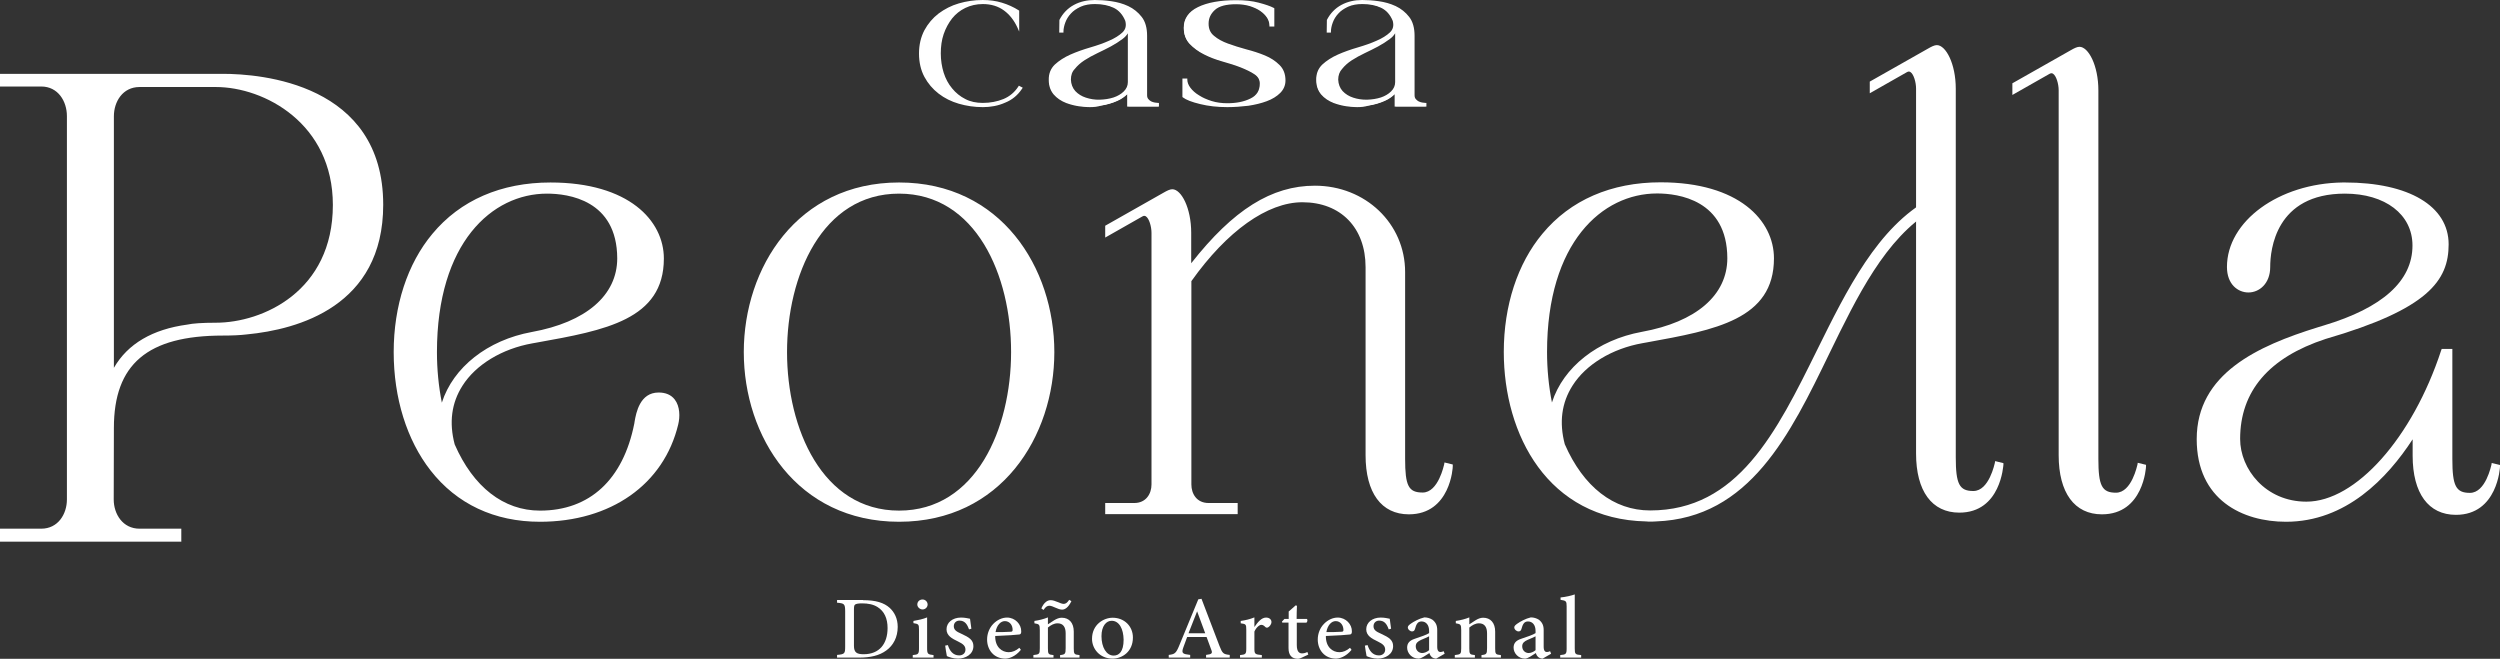 <?xml version="1.0" encoding="UTF-8" standalone="no"?>
<!-- Generator: Adobe Illustrator 28.0.0, SVG Export Plug-In . SVG Version: 6.00 Build 0)  -->

<svg
   version="1.1"
   id="Capa_1"
   x="0px"
   y="0px"
   viewBox="0 0 147.96 38.99"
   xml:space="preserve"
   sodipodi:docname="logo-white.svg"
   width="147.96"
   height="38.99"
   inkscape:version="1.3.2 (091e20e, 2023-11-25)"
   xmlns:inkscape="http://www.inkscape.org/namespaces/inkscape"
   xmlns:sodipodi="http://sodipodi.sourceforge.net/DTD/sodipodi-0.dtd"
   xmlns="http://www.w3.org/2000/svg"
   xmlns:svg="http://www.w3.org/2000/svg"><rect x="0" y="0" width="147.96" height="38.99" fill="#333333" stroke="none"/><defs
   id="defs41" /><sodipodi:namedview
   id="namedview41"
   pagecolor="#ffffff"
   bordercolor="#000000"
   borderopacity="0.25"
   inkscape:showpageshadow="2"
   inkscape:pageopacity="0.0"
   inkscape:pagecheckerboard="0"
   inkscape:deskcolor="#d1d1d1"
   inkscape:zoom="4.124254"
   inkscape:cx="95.047492"
   inkscape:cy="35.885278"
   inkscape:window-width="1920"
   inkscape:window-height="1027"
   inkscape:window-x="1920"
   inkscape:window-y="25"
   inkscape:window-maximized="1"
   inkscape:current-layer="Capa_1" />
<style
   type="text/css"
   id="style1">
	.st0{fill:#FFFFFF;}
</style>
<g
   id="g41"
   style="fill:#ffffff;fill-opacity:1"
   transform="translate(-99.96,-109.15)">
	<g
   id="g15"
   style="fill:#ffffff;fill-opacity:1">
		<g
   id="g2"
   style="fill:#ffffff;fill-opacity:1">
			<path
   class="st0"
   d="m 139.98,134.24 c -0.77,3.24 -3.62,5.66 -8.07,5.66 -5.64,0 -8.53,-4.67 -8.53,-9.92 0,-5.24 2.98,-9.92 9.16,-9.92 4.34,0 6.59,2.04 6.59,4.38 0,3.61 -3.57,4.16 -7.68,4.9 -2.92,0.53 -5.6,2.72 -4.7,6.13 1.04,2.39 2.8,4.01 5.16,4.01 3.05,0 5.04,-1.97 5.7,-5.24 0.09,-0.45 0.22,-1.74 1.33,-1.74 1.1,0 1.21,1.05 1.04,1.74 z m -14.28,-4.25 c 0,1.22 0.14,2.4 0.4,3.5 0.46,-2.18 2.47,-4.05 5.35,-4.56 3.19,-0.57 5.16,-2.14 5.16,-4.48 0,-3 -2.17,-3.95 -4.27,-3.95 -4.37,-0.01 -6.64,4.48 -6.64,9.49 z"
   id="path1"
   style="fill:#ffffff;fill-opacity:1" />
			<path
   class="st0"
   d="m 131.91,140.03 c -2.68,0 -4.92,-1.05 -6.47,-3.04 -1.4,-1.79 -2.18,-4.28 -2.18,-7 0,-2.74 0.81,-5.23 2.29,-7 1.65,-1.99 4.07,-3.04 6.99,-3.04 4.64,0 6.71,2.26 6.71,4.5 0,3.62 -3.48,4.25 -7.5,4.97 l -0.28,0.05 c -1.8,0.32 -3.35,1.26 -4.14,2.51 -0.65,1.02 -0.8,2.18 -0.46,3.47 1.1,2.52 2.89,3.92 5.05,3.92 2.94,0 4.92,-1.83 5.58,-5.15 l 0.02,-0.13 c 0.09,-0.51 0.31,-1.71 1.42,-1.71 0.42,0 0.74,0.14 0.95,0.41 0.32,0.41 0.32,1.03 0.21,1.48 v 0 c -0.85,3.55 -3.99,5.76 -8.19,5.76 z m 0.64,-19.84 c -4.17,0 -9.05,2.57 -9.05,9.8 0,4.88 2.6,9.8 8.41,9.8 4.09,0 7.14,-2.14 7.96,-5.57 0.09,-0.4 0.1,-0.94 -0.17,-1.28 -0.17,-0.21 -0.42,-0.32 -0.76,-0.32 -0.92,0 -1.09,0.99 -1.19,1.52 l -0.02,0.13 c -0.68,3.39 -2.8,5.34 -5.81,5.34 -2.26,0 -4.13,-1.45 -5.27,-4.08 -0.36,-1.35 -0.19,-2.61 0.49,-3.67 0.83,-1.3 2.44,-2.28 4.3,-2.62 l 0.28,-0.05 c 3.92,-0.7 7.3,-1.31 7.3,-4.73 0,-2.13 -2,-4.27 -6.47,-4.27 z m -6.45,13.84 -0.12,-0.51 c -0.27,-1.12 -0.4,-2.3 -0.4,-3.52 0,-2.6 0.6,-4.97 1.7,-6.69 1.22,-1.91 2.97,-2.92 5.05,-2.92 2.75,0 4.39,1.52 4.39,4.07 0,2.32 -1.92,3.99 -5.25,4.59 -2.72,0.49 -4.78,2.24 -5.25,4.47 z m 6.23,-13.42 c -3.24,0 -6.51,2.9 -6.51,9.38 0,1.03 0.1,2.03 0.29,2.99 0.67,-2.09 2.7,-3.7 5.32,-4.18 3.21,-0.58 5.06,-2.17 5.06,-4.36 -0.01,-3.46 -2.91,-3.83 -4.16,-3.83 z"
   id="path2"
   style="fill:#ffffff;fill-opacity:1" />
		</g>
		<g
   id="g4"
   style="fill:#ffffff;fill-opacity:1">
			<path
   class="st0"
   d="m 162.25,129.99 c 0,5.24 -3.32,9.92 -9.08,9.92 -5.76,0 -9.07,-4.67 -9.07,-9.92 0,-5.25 3.32,-9.92 9.07,-9.92 5.75,0 9.08,4.67 9.08,9.92 z m -2.33,0 c 0,-5.01 -2.34,-9.5 -6.75,-9.5 -4.41,0 -6.75,4.49 -6.75,9.5 0,5.01 2.34,9.5 6.75,9.5 4.41,0 6.75,-4.49 6.75,-9.5 z"
   id="path3"
   style="fill:#ffffff;fill-opacity:1" />
			<path
   class="st0"
   d="m 153.17,140.03 c -6.04,0 -9.19,-5.05 -9.19,-10.04 0,-4.99 3.16,-10.04 9.19,-10.04 6.04,0 9.19,5.05 9.19,10.04 0,4.99 -3.15,10.04 -9.19,10.04 z m 0,-19.84 c -5.88,0 -8.96,4.93 -8.96,9.8 0,4.87 3.08,9.8 8.96,9.8 5.88,0 8.96,-4.93 8.96,-9.8 0,-4.87 -3.08,-9.8 -8.96,-9.8 z m 0,19.41 c -4.72,0 -6.87,-4.98 -6.87,-9.62 0,-4.63 2.15,-9.62 6.87,-9.62 4.72,0 6.87,4.98 6.87,9.62 0,4.64 -2.15,9.62 -6.87,9.62 z m 0,-18.99 c -4.56,0 -6.63,4.86 -6.63,9.38 0,4.52 2.08,9.38 6.63,9.38 4.56,0 6.63,-4.86 6.63,-9.38 0.01,-4.52 -2.07,-9.38 -6.63,-9.38 z"
   id="path4"
   style="fill:#ffffff;fill-opacity:1" />
		</g>
		<g
   id="g6"
   style="fill:#ffffff;fill-opacity:1">
			<path
   class="st0"
   d="m 185.83,136.74 c 0,0 -0.1,2.73 -2.49,2.73 -1.7,0 -2.44,-1.46 -2.44,-3.38 v -11.13 c 0,-2.53 -1.64,-3.96 -3.86,-3.96 -2.09,0 -4.53,1.69 -6.69,4.75 v 12.07 c 0,0.67 0.42,1.22 1.14,1.22 h 1.61 v 0.42 h -7.6 v -0.42 h 1.61 c 0.71,0 1.14,-0.55 1.14,-1.22 v -14.89 c 0,-0.51 -0.25,-1.33 -0.72,-1.07 l -2.02,1.15 v -0.42 l 3.4,-1.92 c 0.17,-0.09 0.34,-0.19 0.45,-0.19 0.44,0 1,1.06 1,2.46 v 2.14 c 2.45,-3.21 4.73,-4.81 7.44,-4.81 3.05,0 5.22,2.29 5.22,4.99 v 11.05 c 0,1.57 0.2,2.12 1.16,2.12 1.04,0 1.38,-1.75 1.38,-1.75 z"
   id="path5"
   style="fill:#ffffff;fill-opacity:1" />
			<path
   class="st0"
   d="m 183.34,139.59 c -1.62,0 -2.56,-1.27 -2.56,-3.5 v -11.13 c 0,-2.33 -1.47,-3.84 -3.74,-3.84 -2.07,0 -4.46,1.7 -6.57,4.67 v 12.03 c 0,0.55 0.31,1.1 1.02,1.1 h 1.72 v 0.66 h -7.84 v -0.66 h 1.72 c 0.7,0 1.02,-0.55 1.02,-1.1 v -14.89 c 0,-0.37 -0.14,-0.86 -0.34,-0.98 -0.04,-0.02 -0.1,-0.05 -0.2,0.01 l -2.2,1.25 v -0.7 l 3.46,-1.96 c 0.19,-0.11 0.37,-0.2 0.51,-0.2 0.53,0 1.12,1.1 1.12,2.58 v 1.8 c 2.49,-3.17 4.76,-4.59 7.32,-4.59 2.99,0 5.34,2.24 5.34,5.11 v 11.05 c 0,1.61 0.2,2 1.04,2 0.93,0 1.26,-1.64 1.27,-1.66 l 0.02,-0.12 0.49,0.12 v 0.1 c 0.01,0.04 -0.13,2.85 -2.6,2.85 z m -6.29,-18.7 c 2.42,0 3.98,1.6 3.98,4.08 v 11.13 c 0,0.98 0.23,3.26 2.32,3.26 2.02,0 2.32,-2.04 2.37,-2.52 l -0.06,-0.01 c -0.1,0.41 -0.5,1.73 -1.47,1.73 -1.1,0 -1.28,-0.69 -1.28,-2.24 v -11.05 c 0,-2.73 -2.24,-4.87 -5.1,-4.87 -2.56,0 -4.83,1.47 -7.35,4.77 l -0.21,0.28 v -2.5 c 0,-1.43 -0.58,-2.34 -0.88,-2.34 -0.09,0 -0.29,0.12 -0.39,0.17 l -3.34,1.89 v 0.15 l 1.85,-1.04 c 0.19,-0.11 0.34,-0.06 0.44,-0.01 0.33,0.2 0.46,0.83 0.46,1.18 v 14.89 c 0,0.79 -0.52,1.34 -1.26,1.34 h -1.49 v 0.18 H 173 v -0.18 h -1.49 c -0.74,0 -1.26,-0.55 -1.26,-1.34 v -12.11 l 0.02,-0.03 c 2.15,-3.06 4.62,-4.81 6.78,-4.81 z"
   id="path6"
   style="fill:#ffffff;fill-opacity:1" />
		</g>
		<g
   id="g8"
   style="fill:#ffffff;fill-opacity:1">
			<path
   class="st0"
   d="m 214.25,121 c -7.15,3.88 -7.4,18.48 -16.64,18.48 -2.36,0 -4.13,-1.63 -5.16,-4.01 -0.9,-3.41 1.78,-5.6 4.7,-6.13 4.11,-0.74 7.68,-1.3 7.68,-4.9 0,-2.34 -2.25,-4.38 -6.59,-4.38 -6.18,0 -9.16,4.67 -9.16,9.92 0,5.18 2.82,9.8 8.32,9.91 0.07,0 0.14,0.01 0.21,0.01 0.13,0 0.24,0 0.35,-0.01 9.39,-0.34 9.61,-14.47 16.29,-18.4 z m -22.85,8.98 c 0,-5.01 2.27,-9.5 6.63,-9.5 2.09,0 4.27,0.95 4.27,3.95 0,2.34 -1.97,3.9 -5.16,4.48 -2.88,0.52 -4.88,2.38 -5.35,4.56 -0.25,-1.09 -0.39,-2.27 -0.39,-3.49 z"
   id="path7"
   style="fill:#ffffff;fill-opacity:1" />
			<path
   class="st0"
   d="m 197.61,140.02 c -0.08,0 -0.15,0 -0.22,-0.01 -5.82,-0.12 -8.43,-5.13 -8.43,-10.03 0,-2.74 0.81,-5.23 2.29,-7 1.65,-1.99 4.07,-3.04 6.99,-3.04 4.64,0 6.71,2.26 6.71,4.5 0,3.62 -3.48,4.24 -7.5,4.97 l -0.28,0.05 c -1.8,0.32 -3.35,1.26 -4.14,2.51 -0.65,1.02 -0.8,2.18 -0.46,3.47 1.1,2.52 2.89,3.92 5.05,3.92 5.19,0 7.47,-4.61 9.88,-9.49 1.77,-3.58 3.6,-7.29 6.7,-8.97 l 0.18,-0.1 v 0.76 l -0.06,0.03 c -2.76,1.63 -4.45,5.11 -6.09,8.48 -2.32,4.79 -4.72,9.74 -10.26,9.94 -0.11,0.01 -0.22,0.01 -0.36,0.01 z m 0.64,-19.84 c -4.17,0 -9.05,2.57 -9.05,9.8 0,4.79 2.54,9.67 8.2,9.79 0.19,0.01 0.39,0.01 0.55,0 5.4,-0.2 7.76,-5.08 10.05,-9.8 1.64,-3.38 3.33,-6.87 6.12,-8.55 v -0.22 c -2.93,1.69 -4.71,5.29 -6.43,8.77 -2.34,4.73 -4.75,9.62 -10.09,9.62 -2.26,0 -4.13,-1.45 -5.27,-4.08 -0.36,-1.35 -0.19,-2.61 0.49,-3.67 0.83,-1.3 2.44,-2.28 4.3,-2.62 l 0.28,-0.05 c 3.92,-0.7 7.3,-1.31 7.3,-4.73 0.02,-2.12 -1.98,-4.26 -6.45,-4.26 z m -6.45,13.84 -0.12,-0.51 c -0.27,-1.12 -0.4,-2.3 -0.4,-3.52 0,-2.59 0.6,-4.97 1.7,-6.69 1.22,-1.91 2.96,-2.92 5.05,-2.92 2.75,0 4.39,1.52 4.39,4.07 0,2.32 -1.92,3.99 -5.25,4.59 -2.72,0.49 -4.78,2.24 -5.25,4.47 z m 6.23,-13.42 c -3.24,0 -6.51,2.9 -6.51,9.38 0,1.03 0.1,2.03 0.29,2.99 0.67,-2.09 2.7,-3.7 5.32,-4.18 3.21,-0.58 5.06,-2.17 5.06,-4.36 -0.01,-3.45 -2.91,-3.83 -4.16,-3.83 z"
   id="path8"
   style="fill:#ffffff;fill-opacity:1" />
		</g>
		<g
   id="g10"
   style="fill:#ffffff;fill-opacity:1">
			<path
   class="st0"
   d="m 218.41,136.64 c 0,0 -0.1,2.73 -2.49,2.73 -1.7,0 -2.44,-1.46 -2.44,-3.38 v -21.05 c 0,0 0,-0.06 0,-0.56 0,-0.5 -0.25,-1.33 -0.72,-1.07 l -2.02,1.14 v -0.42 l 3.4,-1.92 c 0.17,-0.09 0.34,-0.19 0.45,-0.19 0.44,0 1,1.06 1,2.46 0,0.39 0,21.63 0,21.81 0,1.57 0.2,2.12 1.16,2.12 1.04,0 1.38,-1.75 1.38,-1.75 z"
   id="path9"
   style="fill:#ffffff;fill-opacity:1" />
			<path
   class="st0"
   d="m 215.92,139.49 c -1.62,0 -2.56,-1.27 -2.56,-3.5 v -21.6 c 0,-0.37 -0.14,-0.86 -0.34,-0.98 -0.04,-0.02 -0.1,-0.05 -0.2,0.01 l -2.2,1.25 v -0.69 l 3.46,-1.96 c 0.19,-0.11 0.37,-0.2 0.51,-0.2 0.53,0 1.12,1.1 1.12,2.58 v 21.81 c 0,1.59 0.21,2 1.04,2 0.94,0 1.26,-1.64 1.27,-1.65 l 0.02,-0.12 0.49,0.12 v 0.1 c -0.01,0.01 -0.14,2.83 -2.61,2.83 z m -2.99,-26.33 c 0.08,0 0.15,0.03 0.2,0.06 0.33,0.2 0.46,0.83 0.46,1.18 V 136 c 0,0.98 0.23,3.26 2.32,3.26 2.02,0 2.32,-2.04 2.37,-2.52 l -0.06,-0.01 c -0.1,0.41 -0.5,1.73 -1.47,1.73 -1.1,0 -1.28,-0.69 -1.28,-2.24 V 114.4 c 0,-1.43 -0.58,-2.34 -0.88,-2.34 -0.09,0 -0.29,0.12 -0.39,0.17 l -3.34,1.89 v 0.15 l 1.85,-1.04 c 0.08,-0.06 0.15,-0.07 0.22,-0.07 z"
   id="path10"
   style="fill:#ffffff;fill-opacity:1" />
		</g>
		<g
   id="g12"
   style="fill:#ffffff;fill-opacity:1">
			<path
   class="st0"
   d="m 226.85,136.74 c 0,0 -0.1,2.73 -2.49,2.73 -1.7,0 -2.44,-1.46 -2.44,-3.38 v -21.05 c 0,0 0,-0.06 0,-0.56 0,-0.5 -0.25,-1.33 -0.72,-1.07 l -2.02,1.14 v -0.42 l 3.4,-1.92 c 0.17,-0.09 0.34,-0.19 0.45,-0.19 0.44,0 1,1.06 1,2.46 0,0.39 0,21.63 0,21.81 0,1.57 0.2,2.12 1.16,2.12 1.04,0 1.38,-1.75 1.38,-1.75 z"
   id="path11"
   style="fill:#ffffff;fill-opacity:1" />
			<path
   class="st0"
   d="m 224.36,139.59 c -1.62,0 -2.56,-1.27 -2.56,-3.5 v -21.6 c 0,-0.37 -0.14,-0.86 -0.34,-0.98 -0.04,-0.02 -0.1,-0.05 -0.2,0.01 l -2.2,1.25 v -0.69 l 3.46,-1.96 c 0.19,-0.11 0.37,-0.2 0.51,-0.2 0.53,0 1.12,1.1 1.12,2.58 v 21.81 c 0,1.59 0.21,2 1.04,2 0.94,0 1.26,-1.64 1.27,-1.65 l 0.02,-0.12 0.49,0.12 v 0.1 c 0,0.02 -0.14,2.83 -2.61,2.83 z m -2.98,-26.33 c 0.08,0 0.15,0.03 0.2,0.06 0.33,0.2 0.46,0.83 0.46,1.18 v 21.6 c 0,0.98 0.23,3.26 2.32,3.26 2.02,0 2.32,-2.04 2.37,-2.52 l -0.06,-0.01 c -0.1,0.41 -0.5,1.73 -1.47,1.73 -1.1,0 -1.28,-0.69 -1.28,-2.24 V 114.5 c 0,-1.43 -0.58,-2.34 -0.88,-2.34 -0.09,0 -0.29,0.12 -0.39,0.17 l -3.34,1.89 v 0.15 l 1.85,-1.04 c 0.07,-0.06 0.15,-0.07 0.22,-0.07 z"
   id="path12"
   style="fill:#ffffff;fill-opacity:1" />
		</g>
		<g
   id="g14"
   style="fill:#ffffff;fill-opacity:1">
			<path
   class="st0"
   d="m 247.77,136.75 c 0,0 -0.1,2.73 -2.49,2.73 -1.7,0 -2.44,-1.46 -2.44,-3.38 0,0 0,-1.38 0,-1.38 -1.54,2.56 -4,5.18 -7.59,5.18 -2.25,0 -5.17,-1.02 -5.17,-4.77 0,-3.77 3.5,-5.4 7.08,-6.5 0,0 0,0 0,0 0.12,-0.04 0.24,-0.07 0.35,-0.11 4.02,-1.2 5.32,-2.99 5.32,-4.85 0,-1.86 -1.56,-3.19 -4.12,-3.19 -4.08,0 -4.54,3.24 -4.54,4.46 0,1.84 -2.32,1.87 -2.32,0 0,-2.6 2.93,-4.83 6.73,-4.88 0.04,0 0.09,0 0.13,0 3.76,0 6.02,1.41 6.02,3.54 0,2.18 -1.35,3.79 -7.19,5.49 -3.61,1.19 -5.15,3.31 -5.15,6.04 0,1.93 1.66,3.83 4.04,3.83 2.96,0 6.36,-3.76 8.09,-9.04 h 0.42 v 6.4 c 0,1.57 0.2,2.12 1.16,2.12 1.04,0 1.38,-1.75 1.38,-1.75 z"
   id="path13"
   style="fill:#ffffff;fill-opacity:1" />
			<path
   class="st0"
   d="m 235.25,140.03 c -2.55,0 -5.28,-1.28 -5.28,-4.89 0,-3.88 3.62,-5.52 7.17,-6.62 0.12,-0.04 0.24,-0.07 0.36,-0.11 3.47,-1.04 5.24,-2.63 5.24,-4.73 0,-1.84 -1.61,-3.07 -4,-3.07 -4.1,0 -4.42,3.32 -4.42,4.34 0,0.99 -0.65,1.51 -1.29,1.51 -0.61,0 -1.27,-0.47 -1.27,-1.51 0,-2.71 3.07,-4.95 6.85,-5 0.04,0 0.09,0 0.13,0 3.79,0 6.14,1.4 6.14,3.66 0,2.15 -1.22,3.84 -7.28,5.6 -3.36,1.1 -5.06,3.1 -5.06,5.92 0,1.78 1.5,3.71 3.92,3.71 2.92,0 6.28,-3.77 7.98,-8.96 l 0.03,-0.08 h 0.63 v 6.52 c 0,1.59 0.21,2 1.04,2 0.94,0 1.26,-1.64 1.27,-1.65 l 0.02,-0.12 0.49,0.12 v 0.1 c 0,0.03 -0.14,2.85 -2.61,2.85 -1.62,0 -2.56,-1.27 -2.56,-3.5 v -0.97 c -1.5,2.3 -3.94,4.88 -7.5,4.88 z m 3.47,-19.66 c 2.53,0 4.24,1.33 4.24,3.31 0,2.22 -1.82,3.89 -5.41,4.96 -0.12,0.04 -0.23,0.07 -0.35,0.11 -3.46,1.07 -7,2.66 -7,6.39 0,4.31 3.86,4.65 5.05,4.65 3.63,0 6.08,-2.79 7.49,-5.12 l 0.22,-0.37 v 1.81 c 0,0.98 0.23,3.26 2.32,3.26 2.02,0 2.32,-2.04 2.36,-2.52 l -0.05,-0.01 c -0.1,0.41 -0.5,1.73 -1.47,1.73 -1.1,0 -1.28,-0.69 -1.28,-2.24 v -6.28 h -0.22 c -1.74,5.25 -5.17,9.04 -8.18,9.04 -2.57,0 -4.15,-2.05 -4.15,-3.94 0,-2.94 1.76,-5.01 5.23,-6.15 5.92,-1.72 7.11,-3.33 7.11,-5.37 0,-2.11 -2.26,-3.43 -5.9,-3.43 -0.04,0 -0.08,0 -0.12,0 -3.65,0.05 -6.62,2.18 -6.62,4.76 0,0.87 0.54,1.27 1.03,1.27 0.51,0 1.05,-0.4 1.05,-1.27 0,-0.48 0.07,-1.69 0.76,-2.75 0.78,-1.22 2.09,-1.84 3.89,-1.84 z"
   id="path14"
   style="fill:#ffffff;fill-opacity:1" />
		</g>
	</g>
	<g
   id="g23"
   style="fill:#ffffff;fill-opacity:1">
		<g
   id="g16"
   style="fill:#ffffff;fill-opacity:1">
			<path
   class="st0"
   d="m 158.12,115.43 c -0.48,0 -0.95,-0.07 -1.39,-0.2 -0.44,-0.13 -0.84,-0.33 -1.18,-0.59 -0.34,-0.26 -0.62,-0.59 -0.83,-0.97 -0.21,-0.39 -0.31,-0.84 -0.31,-1.35 0,-0.51 0.1,-0.96 0.31,-1.35 0.21,-0.39 0.48,-0.71 0.83,-0.97 0.34,-0.26 0.74,-0.46 1.18,-0.59 0.44,-0.13 0.91,-0.2 1.39,-0.2 0.39,0 0.77,0.05 1.12,0.16 0.35,0.11 0.68,0.25 0.97,0.44 v 0.94 c -0.19,-0.42 -0.46,-0.76 -0.81,-1.03 -0.35,-0.26 -0.78,-0.39 -1.28,-0.39 -0.39,0 -0.75,0.08 -1.06,0.23 -0.32,0.16 -0.58,0.37 -0.8,0.64 -0.22,0.27 -0.39,0.59 -0.51,0.95 -0.12,0.36 -0.18,0.75 -0.18,1.16 0,0.41 0.06,0.8 0.18,1.16 0.12,0.36 0.29,0.68 0.51,0.95 0.22,0.27 0.49,0.49 0.8,0.65 0.31,0.16 0.67,0.24 1.06,0.24 0.45,0 0.86,-0.08 1.24,-0.23 0.38,-0.16 0.68,-0.41 0.9,-0.76 l 0.12,0.06 c -0.25,0.37 -0.57,0.64 -0.96,0.8 -0.4,0.17 -0.83,0.25 -1.3,0.25 z"
   id="path15"
   style="fill:#ffffff;fill-opacity:1" />
			<path
   class="st0"
   d="m 158.12,115.49 c -0.49,0 -0.96,-0.07 -1.41,-0.2 -0.45,-0.13 -0.85,-0.33 -1.2,-0.6 -0.35,-0.27 -0.63,-0.6 -0.84,-0.99 -0.21,-0.39 -0.32,-0.86 -0.32,-1.38 0,-0.52 0.11,-0.98 0.32,-1.38 0.21,-0.39 0.5,-0.73 0.84,-0.99 0.35,-0.26 0.75,-0.47 1.2,-0.6 0.45,-0.13 0.92,-0.2 1.41,-0.2 0.4,0 0.78,0.05 1.14,0.16 0.36,0.11 0.69,0.26 0.99,0.45 l 0.03,0.02 v 1.24 l -0.11,-0.25 c -0.19,-0.41 -0.45,-0.75 -0.79,-1 -0.34,-0.25 -0.76,-0.38 -1.25,-0.38 -0.38,0 -0.73,0.08 -1.04,0.23 -0.31,0.15 -0.57,0.36 -0.78,0.62 -0.21,0.27 -0.38,0.58 -0.5,0.93 -0.12,0.35 -0.17,0.74 -0.17,1.14 0,0.4 0.06,0.79 0.17,1.14 0.11,0.35 0.28,0.67 0.5,0.93 0.21,0.26 0.48,0.48 0.78,0.63 0.3,0.16 0.65,0.23 1.04,0.23 0.44,0 0.85,-0.08 1.22,-0.23 0.36,-0.15 0.66,-0.4 0.88,-0.74 l 0.03,-0.05 0.23,0.12 -0.04,0.06 c -0.25,0.38 -0.59,0.66 -0.99,0.82 -0.42,0.19 -0.87,0.27 -1.34,0.27 z m 0,-6.22 c -0.48,0 -0.94,0.07 -1.38,0.19 -0.44,0.13 -0.83,0.32 -1.16,0.58 -0.33,0.25 -0.61,0.58 -0.81,0.95 -0.2,0.38 -0.31,0.82 -0.31,1.32 0,0.5 0.1,0.95 0.31,1.32 0.2,0.38 0.48,0.7 0.81,0.95 0.34,0.26 0.73,0.45 1.16,0.58 0.31,0.09 0.64,0.15 0.98,0.18 -0.25,-0.04 -0.48,-0.11 -0.69,-0.22 -0.32,-0.16 -0.6,-0.39 -0.82,-0.66 -0.22,-0.28 -0.4,-0.6 -0.52,-0.97 -0.12,-0.37 -0.18,-0.76 -0.18,-1.18 0,-0.42 0.06,-0.81 0.18,-1.18 0.12,-0.37 0.29,-0.69 0.52,-0.97 0.22,-0.28 0.5,-0.5 0.82,-0.66 0.32,-0.14 0.68,-0.22 1.09,-0.23 0.52,0 0.96,0.14 1.32,0.41 0.29,0.22 0.53,0.49 0.72,0.82 v -0.65 c -0.28,-0.18 -0.59,-0.32 -0.93,-0.42 -0.36,-0.1 -0.73,-0.16 -1.11,-0.16 z m 2.16,5.13 c -0.13,0.2 -0.29,0.36 -0.47,0.5 0.18,-0.13 0.34,-0.3 0.48,-0.49 z"
   id="path16"
   style="fill:#ffffff;fill-opacity:1" />
		</g>
		<g
   id="g18"
   style="fill:#ffffff;fill-opacity:1">
			<path
   class="st0"
   d="m 167.81,114.8 c 0,0.11 0.03,0.2 0.08,0.27 0.06,0.07 0.12,0.12 0.19,0.16 0.07,0.04 0.15,0.06 0.24,0.08 0.08,0.01 0.15,0.02 0.19,0.02 v 0.11 h -0.71 -0.91 -0.14 v -0.83 c -0.16,0.2 -0.38,0.37 -0.67,0.5 -0.29,0.13 -0.61,0.22 -0.95,0.28 -0.35,0.06 -0.7,0.07 -1.06,0.04 -0.36,-0.03 -0.69,-0.1 -0.99,-0.22 -0.3,-0.12 -0.54,-0.28 -0.73,-0.5 -0.19,-0.22 -0.28,-0.48 -0.28,-0.81 -0.01,-0.35 0.1,-0.64 0.35,-0.87 0.24,-0.23 0.54,-0.42 0.9,-0.58 0.36,-0.16 0.75,-0.29 1.17,-0.41 0.42,-0.12 0.79,-0.25 1.13,-0.4 0.34,-0.15 0.61,-0.31 0.81,-0.51 0.2,-0.19 0.26,-0.44 0.19,-0.74 -0.16,-0.39 -0.4,-0.66 -0.73,-0.81 -0.33,-0.15 -0.7,-0.23 -1.13,-0.23 -0.34,0 -0.63,0.06 -0.87,0.17 -0.24,0.11 -0.44,0.25 -0.59,0.41 -0.15,0.17 -0.26,0.35 -0.34,0.55 -0.07,0.2 -0.11,0.39 -0.11,0.56 h -0.14 v -0.66 c 0.19,-0.38 0.47,-0.67 0.84,-0.86 0.37,-0.19 0.77,-0.29 1.21,-0.29 0.29,0 0.61,0.02 0.96,0.07 0.35,0.05 0.68,0.14 0.99,0.29 0.31,0.15 0.57,0.35 0.78,0.63 0.21,0.28 0.31,0.63 0.31,1.09 v 2.81 0.68 z m -4.53,-0.94 c 0.01,0.29 0.1,0.53 0.28,0.72 0.17,0.19 0.39,0.32 0.65,0.41 0.26,0.09 0.54,0.13 0.84,0.12 0.3,-0.01 0.57,-0.05 0.83,-0.14 0.25,-0.08 0.46,-0.21 0.63,-0.38 0.17,-0.17 0.25,-0.36 0.25,-0.6 v -2.7 c 0,-0.08 0,-0.15 0,-0.22 0,-0.07 -0.01,-0.13 -0.02,-0.2 -0.07,0.2 -0.2,0.38 -0.4,0.53 -0.2,0.15 -0.43,0.29 -0.68,0.43 -0.26,0.14 -0.53,0.27 -0.8,0.4 -0.28,0.13 -0.53,0.27 -0.77,0.42 -0.24,0.15 -0.43,0.32 -0.58,0.52 -0.15,0.2 -0.23,0.43 -0.23,0.69 z"
   id="path17"
   style="fill:#ffffff;fill-opacity:1" />
			<path
   class="st0"
   d="m 164.45,115.49 c -0.13,0 -0.25,-0.01 -0.38,-0.02 -0.37,-0.03 -0.7,-0.11 -1,-0.22 -0.31,-0.12 -0.56,-0.29 -0.75,-0.51 -0.19,-0.23 -0.29,-0.51 -0.29,-0.85 -0.01,-0.37 0.11,-0.68 0.36,-0.92 0.25,-0.23 0.56,-0.43 0.92,-0.59 0.36,-0.16 0.76,-0.3 1.17,-0.42 0.41,-0.12 0.79,-0.25 1.12,-0.4 0.33,-0.14 0.6,-0.31 0.79,-0.49 0.19,-0.18 0.24,-0.4 0.17,-0.68 -0.15,-0.37 -0.38,-0.63 -0.69,-0.78 -0.32,-0.15 -0.69,-0.22 -1.11,-0.22 -0.33,0 -0.61,0.05 -0.85,0.16 -0.23,0.11 -0.43,0.24 -0.57,0.4 -0.15,0.16 -0.26,0.34 -0.33,0.53 -0.07,0.19 -0.11,0.37 -0.11,0.54 v 0.06 h -0.25 l 0.01,-0.75 c 0.2,-0.39 0.49,-0.69 0.86,-0.89 0.37,-0.2 0.79,-0.29 1.23,-0.29 0.29,0 0.62,0.02 0.97,0.07 0.35,0.05 0.69,0.14 1.01,0.29 0.32,0.15 0.59,0.37 0.8,0.64 0.22,0.28 0.32,0.66 0.32,1.12 v 3.51 c 0,0.1 0.02,0.17 0.07,0.23 0.05,0.06 0.11,0.11 0.17,0.14 0.07,0.03 0.14,0.06 0.22,0.07 0.08,0.01 0.14,0.02 0.18,0.02 h 0.06 v 0.22 h -1.88 v -0.73 c -0.15,0.15 -0.35,0.29 -0.58,0.39 -0.29,0.13 -0.62,0.23 -0.97,0.28 -0.2,0.07 -0.43,0.09 -0.67,0.09 z m 0.32,-6.21 c 0.43,0 0.82,0.08 1.16,0.23 0.34,0.16 0.59,0.44 0.76,0.85 0.09,0.33 0.02,0.6 -0.2,0.8 -0.21,0.19 -0.49,0.37 -0.83,0.52 -0.34,0.15 -0.72,0.28 -1.14,0.4 -0.41,0.12 -0.8,0.26 -1.16,0.41 -0.35,0.15 -0.65,0.34 -0.89,0.57 -0.23,0.22 -0.34,0.5 -0.33,0.83 0,0.31 0.09,0.57 0.26,0.77 0.18,0.21 0.41,0.37 0.7,0.48 0.29,0.11 0.62,0.18 0.97,0.21 0.35,0.03 0.71,0.02 1.05,-0.04 0.34,-0.05 0.66,-0.15 0.94,-0.27 0.28,-0.13 0.49,-0.29 0.64,-0.48 l 0.11,-0.14 v 0.94 h 1.55 c -0.02,0 -0.04,-0.01 -0.06,-0.01 -0.09,-0.02 -0.18,-0.04 -0.25,-0.08 -0.08,-0.04 -0.15,-0.1 -0.21,-0.17 -0.06,-0.08 -0.1,-0.18 -0.1,-0.31 v -3.51 c 0,-0.44 -0.1,-0.79 -0.3,-1.05 -0.2,-0.26 -0.46,-0.47 -0.75,-0.61 -0.3,-0.14 -0.63,-0.24 -0.97,-0.28 -0.34,-0.04 -0.66,-0.07 -0.95,-0.06 -0.43,0 -0.82,0.09 -1.18,0.28 -0.35,0.18 -0.62,0.46 -0.8,0.82 v 0.59 h 0.02 c 0.01,-0.16 0.05,-0.34 0.11,-0.52 0.08,-0.21 0.19,-0.4 0.35,-0.57 0.16,-0.17 0.36,-0.32 0.61,-0.43 0.24,-0.12 0.54,-0.17 0.89,-0.17 z m 0.23,5.88 c -0.29,0 -0.56,-0.04 -0.81,-0.12 -0.27,-0.09 -0.5,-0.23 -0.67,-0.42 -0.18,-0.2 -0.28,-0.45 -0.29,-0.75 v 0 c 0,-0.27 0.08,-0.52 0.24,-0.72 0.16,-0.2 0.36,-0.38 0.6,-0.53 0.24,-0.15 0.5,-0.29 0.78,-0.43 0.27,-0.13 0.54,-0.26 0.8,-0.4 0.26,-0.13 0.48,-0.28 0.68,-0.42 0.19,-0.14 0.31,-0.31 0.38,-0.5 l 0.08,-0.23 0.04,0.24 c 0.01,0.07 0.02,0.14 0.02,0.21 V 114 c 0,0.25 -0.09,0.46 -0.27,0.64 -0.18,0.17 -0.4,0.3 -0.66,0.39 -0.26,0.09 -0.54,0.13 -0.85,0.14 -0.04,-0.01 -0.06,-0.01 -0.07,-0.01 z m -1.66,-1.3 c 0.01,0.27 0.1,0.5 0.26,0.68 0.17,0.18 0.38,0.31 0.63,0.39 0.25,0.08 0.52,0.13 0.82,0.12 0.29,-0.01 0.56,-0.05 0.81,-0.13 0.24,-0.08 0.45,-0.2 0.61,-0.36 0.16,-0.16 0.24,-0.34 0.24,-0.55 v -2.89 c -0.08,0.13 -0.18,0.24 -0.32,0.34 -0.2,0.15 -0.43,0.3 -0.69,0.44 -0.26,0.14 -0.53,0.27 -0.8,0.4 -0.27,0.13 -0.53,0.27 -0.76,0.42 -0.23,0.15 -0.42,0.32 -0.57,0.51 -0.16,0.16 -0.23,0.38 -0.23,0.63 z"
   id="path18"
   style="fill:#ffffff;fill-opacity:1" />
		</g>
		<g
   id="g20"
   style="fill:#ffffff;fill-opacity:1">
			<path
   class="st0"
   d="m 175.96,113.91 c 0,0.27 -0.1,0.51 -0.3,0.7 -0.2,0.2 -0.46,0.35 -0.78,0.48 -0.32,0.12 -0.68,0.21 -1.08,0.26 -0.4,0.06 -0.81,0.08 -1.22,0.08 -0.57,0 -1.1,-0.06 -1.59,-0.18 -0.48,-0.12 -0.82,-0.25 -1.01,-0.39 v -1 h 0.17 c 0,0.17 0.06,0.34 0.19,0.51 0.13,0.17 0.3,0.33 0.52,0.47 0.22,0.14 0.48,0.26 0.77,0.35 0.29,0.09 0.61,0.14 0.95,0.14 0.54,0 1,-0.1 1.39,-0.29 0.39,-0.19 0.58,-0.5 0.58,-0.94 0,-0.25 -0.11,-0.45 -0.34,-0.6 -0.23,-0.15 -0.5,-0.29 -0.84,-0.41 -0.33,-0.13 -0.69,-0.24 -1.08,-0.35 -0.39,-0.11 -0.75,-0.25 -1.08,-0.41 -0.33,-0.17 -0.61,-0.37 -0.84,-0.61 -0.23,-0.24 -0.34,-0.55 -0.34,-0.92 0,-0.51 0.27,-0.9 0.81,-1.17 0.54,-0.27 1.29,-0.4 2.25,-0.4 0.51,0 0.95,0.05 1.32,0.14 0.37,0.09 0.66,0.2 0.88,0.31 v 0.98 h -0.17 c 0,-0.17 -0.05,-0.33 -0.15,-0.49 -0.1,-0.16 -0.24,-0.29 -0.41,-0.41 -0.18,-0.12 -0.39,-0.22 -0.63,-0.29 -0.25,-0.08 -0.52,-0.11 -0.83,-0.11 -0.61,0 -1.04,0.12 -1.3,0.35 -0.26,0.24 -0.39,0.52 -0.39,0.85 0,0.32 0.11,0.58 0.34,0.77 0.23,0.19 0.51,0.35 0.84,0.48 0.34,0.13 0.7,0.24 1.09,0.34 0.39,0.1 0.75,0.22 1.09,0.36 0.34,0.14 0.62,0.32 0.84,0.54 0.24,0.2 0.35,0.49 0.35,0.86 z"
   id="path19"
   style="fill:#ffffff;fill-opacity:1" />
			<path
   class="st0"
   d="m 172.59,115.49 c -0.58,0 -1.12,-0.06 -1.6,-0.18 -0.5,-0.12 -0.83,-0.25 -1.03,-0.4 l -0.02,-0.02 v -1.09 h 0.29 v 0.06 c 0,0.16 0.06,0.32 0.18,0.48 0.12,0.16 0.29,0.32 0.51,0.45 0.21,0.14 0.47,0.25 0.75,0.34 0.29,0.09 0.6,0.13 0.93,0.13 0.53,0 0.99,-0.09 1.37,-0.28 0.37,-0.18 0.55,-0.47 0.55,-0.88 0,-0.23 -0.1,-0.41 -0.31,-0.55 -0.22,-0.15 -0.5,-0.28 -0.82,-0.41 -0.33,-0.13 -0.69,-0.24 -1.08,-0.35 -0.39,-0.11 -0.76,-0.25 -1.09,-0.42 -0.34,-0.17 -0.62,-0.38 -0.85,-0.62 -0.23,-0.25 -0.35,-0.57 -0.35,-0.96 0,-0.53 0.28,-0.95 0.84,-1.22 0.55,-0.27 1.31,-0.41 2.27,-0.41 0.51,0 0.96,0.05 1.33,0.15 0.38,0.1 0.68,0.2 0.89,0.31 l 0.03,0.02 v 1.08 h -0.29 v -0.06 c 0,-0.16 -0.05,-0.31 -0.14,-0.46 -0.1,-0.15 -0.23,-0.28 -0.4,-0.4 -0.17,-0.12 -0.38,-0.21 -0.62,-0.29 -0.24,-0.07 -0.51,-0.11 -0.81,-0.11 -0.59,0 -1.01,0.11 -1.26,0.34 -0.25,0.23 -0.37,0.49 -0.37,0.81 0,0.31 0.1,0.54 0.32,0.72 0.22,0.19 0.5,0.34 0.83,0.46 0.34,0.12 0.7,0.24 1.08,0.34 0.39,0.1 0.76,0.22 1.1,0.36 0.34,0.14 0.63,0.33 0.86,0.56 0.24,0.23 0.36,0.54 0.36,0.92 0,0.29 -0.11,0.54 -0.31,0.74 -0.2,0.2 -0.47,0.37 -0.8,0.49 -0.32,0.12 -0.69,0.21 -1.09,0.27 -0.42,0.05 -0.83,0.08 -1.25,0.08 z m 0.52,-6.22 c -0.94,0 -1.69,0.13 -2.22,0.39 -0.52,0.26 -0.78,0.62 -0.78,1.12 0,0.35 0.11,0.65 0.32,0.88 0.22,0.23 0.49,0.44 0.82,0.6 0.33,0.16 0.69,0.3 1.07,0.41 0.39,0.11 0.75,0.23 1.09,0.36 0.34,0.13 0.62,0.27 0.85,0.42 0.24,0.16 0.36,0.38 0.36,0.65 0,0.46 -0.21,0.79 -0.62,0.99 -0.28,0.14 -0.6,0.23 -0.96,0.27 0.26,-0.01 0.51,-0.04 0.76,-0.07 0.39,-0.05 0.75,-0.14 1.07,-0.26 0.31,-0.12 0.57,-0.27 0.76,-0.46 0.18,-0.18 0.28,-0.4 0.28,-0.66 0,-0.34 -0.11,-0.62 -0.32,-0.83 -0.22,-0.21 -0.5,-0.39 -0.83,-0.53 -0.33,-0.14 -0.7,-0.26 -1.08,-0.36 -0.39,-0.1 -0.76,-0.22 -1.1,-0.34 -0.34,-0.13 -0.63,-0.29 -0.86,-0.49 -0.24,-0.2 -0.36,-0.48 -0.36,-0.81 0,-0.35 0.14,-0.65 0.41,-0.9 0.27,-0.25 0.72,-0.37 1.34,-0.38 0.31,0 0.59,0.04 0.84,0.12 0.25,0.08 0.47,0.18 0.65,0.3 0.18,0.12 0.32,0.27 0.43,0.43 0.1,0.15 0.15,0.3 0.16,0.46 h 0.05 v -0.88 c -0.2,-0.1 -0.48,-0.2 -0.83,-0.29 -0.36,-0.09 -0.8,-0.14 -1.3,-0.14 z m -3.06,5.56 c 0.19,0.13 0.51,0.25 0.97,0.37 0.36,0.09 0.74,0.14 1.15,0.17 -0.19,-0.02 -0.37,-0.06 -0.54,-0.11 -0.3,-0.09 -0.56,-0.21 -0.78,-0.35 -0.23,-0.14 -0.41,-0.31 -0.54,-0.48 -0.12,-0.16 -0.19,-0.33 -0.2,-0.49 h -0.05 v 0.89 z"
   id="path20"
   style="fill:#ffffff;fill-opacity:1" />
		</g>
		<g
   id="g22"
   style="fill:#ffffff;fill-opacity:1">
			<path
   class="st0"
   d="m 183.63,114.8 c 0,0.11 0.03,0.2 0.08,0.27 0.06,0.07 0.12,0.12 0.19,0.16 0.07,0.04 0.15,0.06 0.24,0.08 0.08,0.01 0.15,0.02 0.19,0.02 v 0.11 h -0.71 -0.91 -0.14 v -0.83 c -0.16,0.2 -0.38,0.37 -0.67,0.5 -0.29,0.13 -0.61,0.22 -0.95,0.28 -0.35,0.06 -0.7,0.07 -1.06,0.04 -0.36,-0.03 -0.69,-0.1 -0.99,-0.22 -0.3,-0.12 -0.54,-0.28 -0.73,-0.5 -0.19,-0.22 -0.28,-0.48 -0.28,-0.81 -0.01,-0.35 0.1,-0.64 0.35,-0.87 0.24,-0.23 0.54,-0.42 0.9,-0.58 0.36,-0.16 0.75,-0.29 1.17,-0.41 0.42,-0.12 0.79,-0.25 1.13,-0.4 0.34,-0.15 0.61,-0.31 0.81,-0.51 0.2,-0.19 0.26,-0.44 0.19,-0.74 -0.16,-0.39 -0.4,-0.66 -0.73,-0.81 -0.33,-0.15 -0.7,-0.23 -1.13,-0.23 -0.34,0 -0.63,0.06 -0.87,0.17 -0.24,0.11 -0.44,0.25 -0.59,0.41 -0.15,0.17 -0.26,0.35 -0.34,0.55 -0.07,0.2 -0.11,0.39 -0.11,0.56 h -0.14 v -0.66 c 0.19,-0.38 0.47,-0.67 0.84,-0.86 0.37,-0.19 0.77,-0.29 1.21,-0.29 0.29,0 0.61,0.02 0.96,0.07 0.35,0.05 0.68,0.14 0.99,0.29 0.31,0.15 0.57,0.35 0.78,0.63 0.21,0.28 0.31,0.63 0.31,1.09 v 2.81 0.68 z m -4.52,-0.94 c 0.01,0.29 0.1,0.53 0.28,0.72 0.17,0.19 0.39,0.32 0.65,0.41 0.26,0.09 0.54,0.13 0.84,0.12 0.3,-0.01 0.57,-0.05 0.83,-0.14 0.25,-0.08 0.46,-0.21 0.63,-0.38 0.17,-0.17 0.25,-0.36 0.25,-0.6 v -2.7 c 0,-0.08 0,-0.15 0,-0.22 0,-0.07 -0.01,-0.13 -0.02,-0.2 -0.07,0.2 -0.2,0.38 -0.4,0.53 -0.2,0.15 -0.43,0.29 -0.68,0.43 -0.26,0.14 -0.53,0.27 -0.8,0.4 -0.28,0.13 -0.53,0.27 -0.77,0.42 -0.24,0.15 -0.43,0.32 -0.58,0.52 -0.16,0.2 -0.23,0.43 -0.23,0.69 z"
   id="path21"
   style="fill:#ffffff;fill-opacity:1" />
			<path
   class="st0"
   d="m 180.28,115.49 c -0.13,0 -0.25,-0.01 -0.38,-0.02 -0.37,-0.03 -0.7,-0.11 -1,-0.22 -0.31,-0.12 -0.56,-0.29 -0.75,-0.51 -0.19,-0.23 -0.29,-0.51 -0.29,-0.85 -0.01,-0.37 0.11,-0.68 0.36,-0.92 0.25,-0.23 0.56,-0.43 0.92,-0.59 0.36,-0.16 0.76,-0.3 1.17,-0.42 0.41,-0.12 0.79,-0.25 1.12,-0.4 0.33,-0.14 0.6,-0.31 0.79,-0.49 0.19,-0.18 0.24,-0.4 0.17,-0.68 -0.15,-0.37 -0.38,-0.63 -0.69,-0.78 -0.32,-0.15 -0.69,-0.22 -1.11,-0.22 -0.33,0 -0.61,0.05 -0.85,0.16 -0.23,0.11 -0.43,0.24 -0.57,0.4 -0.15,0.16 -0.26,0.34 -0.33,0.53 -0.07,0.19 -0.11,0.37 -0.11,0.54 v 0.06 h -0.25 l 0.01,-0.75 c 0.2,-0.39 0.49,-0.69 0.86,-0.89 0.37,-0.2 0.79,-0.29 1.23,-0.29 0.29,0 0.62,0.02 0.97,0.07 0.35,0.05 0.69,0.14 1.01,0.29 0.32,0.15 0.59,0.37 0.8,0.64 0.22,0.28 0.32,0.66 0.32,1.12 v 3.51 c 0,0.1 0.02,0.17 0.07,0.23 0.05,0.06 0.11,0.11 0.17,0.14 0.07,0.03 0.14,0.06 0.22,0.07 0.08,0.01 0.14,0.02 0.18,0.02 h 0.06 v 0.22 h -1.88 v -0.73 c -0.15,0.15 -0.35,0.29 -0.58,0.39 -0.29,0.13 -0.62,0.23 -0.97,0.28 -0.21,0.07 -0.44,0.09 -0.67,0.09 z m 0.31,-6.21 c 0.43,0 0.82,0.08 1.16,0.23 0.34,0.16 0.59,0.44 0.76,0.85 0.09,0.33 0.02,0.6 -0.2,0.8 -0.21,0.19 -0.49,0.37 -0.83,0.52 -0.34,0.15 -0.72,0.28 -1.14,0.4 -0.41,0.12 -0.8,0.26 -1.16,0.41 -0.35,0.15 -0.65,0.34 -0.89,0.57 -0.23,0.22 -0.34,0.5 -0.33,0.83 0,0.31 0.09,0.57 0.26,0.77 0.18,0.21 0.41,0.37 0.7,0.48 0.29,0.11 0.62,0.18 0.97,0.21 0.35,0.03 0.71,0.02 1.05,-0.04 0.34,-0.05 0.66,-0.15 0.94,-0.27 0.28,-0.13 0.49,-0.29 0.64,-0.48 l 0.11,-0.14 v 0.94 h 1.55 c -0.02,0 -0.04,-0.01 -0.06,-0.01 -0.09,-0.02 -0.18,-0.04 -0.25,-0.08 -0.08,-0.04 -0.15,-0.1 -0.21,-0.17 -0.06,-0.08 -0.1,-0.18 -0.1,-0.31 v -3.51 c 0,-0.44 -0.1,-0.79 -0.3,-1.05 -0.2,-0.26 -0.46,-0.47 -0.75,-0.61 -0.3,-0.14 -0.63,-0.24 -0.97,-0.28 -0.34,-0.04 -0.66,-0.07 -0.95,-0.06 -0.43,0 -0.82,0.09 -1.18,0.28 -0.35,0.18 -0.62,0.46 -0.8,0.82 v 0.59 h 0.02 c 0.01,-0.16 0.05,-0.34 0.11,-0.52 0.08,-0.21 0.19,-0.4 0.35,-0.57 0.16,-0.17 0.36,-0.32 0.61,-0.43 0.25,-0.12 0.55,-0.17 0.89,-0.17 z m 0.23,5.88 c -0.29,0 -0.56,-0.04 -0.81,-0.12 -0.27,-0.09 -0.5,-0.23 -0.67,-0.42 -0.18,-0.2 -0.28,-0.45 -0.29,-0.75 v 0 c 0,-0.27 0.08,-0.52 0.24,-0.72 0.16,-0.2 0.36,-0.38 0.6,-0.53 0.24,-0.15 0.5,-0.29 0.78,-0.43 0.27,-0.13 0.54,-0.26 0.8,-0.4 0.26,-0.13 0.48,-0.28 0.68,-0.42 0.19,-0.14 0.31,-0.31 0.38,-0.5 l 0.08,-0.23 0.04,0.24 c 0.01,0.07 0.02,0.14 0.02,0.21 V 114 c 0,0.25 -0.09,0.46 -0.27,0.64 -0.18,0.17 -0.4,0.3 -0.66,0.39 -0.26,0.09 -0.54,0.13 -0.85,0.14 -0.04,-0.01 -0.05,-0.01 -0.07,-0.01 z m -1.66,-1.3 c 0.01,0.27 0.1,0.5 0.26,0.68 0.17,0.18 0.38,0.31 0.63,0.39 0.24,0.08 0.5,0.12 0.77,0.12 0.02,0 0.03,0 0.05,0 0.29,-0.01 0.56,-0.05 0.81,-0.13 0.24,-0.08 0.45,-0.2 0.61,-0.36 0.16,-0.16 0.24,-0.34 0.24,-0.55 v -2.89 c -0.08,0.13 -0.18,0.24 -0.32,0.34 -0.2,0.15 -0.43,0.3 -0.69,0.44 -0.26,0.14 -0.53,0.27 -0.8,0.4 -0.27,0.13 -0.53,0.27 -0.76,0.42 -0.23,0.15 -0.42,0.32 -0.57,0.51 -0.15,0.16 -0.23,0.38 -0.23,0.63 z"
   id="path22"
   style="fill:#ffffff;fill-opacity:1" />
		</g>
	</g>
	<g
   id="g37"
   style="fill:#ffffff;fill-opacity:1">
		<path
   class="st0"
   d="m 151.04,144.67 c 0.75,0 1.24,0.15 1.58,0.46 0.27,0.25 0.47,0.62 0.47,1.12 0,0.61 -0.26,1.1 -0.68,1.4 -0.41,0.3 -0.94,0.42 -1.6,0.42 h -1.31 v -0.16 c 0.46,-0.04 0.48,-0.08 0.48,-0.51 v -2.07 c 0,-0.45 -0.06,-0.47 -0.48,-0.51 v -0.16 h 1.54 z m -0.54,2.7 c 0,0.39 0.16,0.5 0.57,0.5 0.94,0 1.42,-0.62 1.42,-1.55 0,-0.56 -0.19,-0.99 -0.59,-1.24 -0.25,-0.16 -0.56,-0.22 -0.92,-0.22 -0.24,0 -0.36,0.03 -0.41,0.07 -0.05,0.03 -0.07,0.1 -0.07,0.29 z"
   id="path23"
   style="fill:#ffffff;fill-opacity:1" />
		<path
   class="st0"
   d="m 153.98,148.07 v -0.15 c 0.33,-0.03 0.37,-0.06 0.37,-0.42 v -1.07 c 0,-0.33 -0.02,-0.35 -0.33,-0.4 v -0.13 c 0.29,-0.05 0.57,-0.11 0.81,-0.21 0,0.22 0,0.44 0,0.66 v 1.15 c 0,0.36 0.04,0.38 0.38,0.42 v 0.15 z m 0.58,-2.85 c -0.16,0 -0.31,-0.14 -0.31,-0.29 0,-0.18 0.14,-0.3 0.31,-0.3 0.16,0 0.3,0.13 0.3,0.3 0,0.15 -0.13,0.29 -0.3,0.29 z"
   id="path24"
   style="fill:#ffffff;fill-opacity:1" />
		<path
   class="st0"
   d="m 157.31,146.4 c -0.11,-0.31 -0.25,-0.52 -0.57,-0.52 -0.18,0 -0.33,0.13 -0.33,0.33 0,0.22 0.15,0.32 0.45,0.45 0.46,0.21 0.71,0.37 0.71,0.73 0,0.49 -0.47,0.74 -0.91,0.74 -0.28,0 -0.54,-0.09 -0.66,-0.15 -0.03,-0.15 -0.08,-0.45 -0.1,-0.62 l 0.16,-0.03 c 0.1,0.33 0.3,0.61 0.67,0.61 0.21,0 0.37,-0.13 0.37,-0.34 0,-0.22 -0.14,-0.34 -0.43,-0.48 -0.38,-0.18 -0.69,-0.35 -0.69,-0.73 0,-0.38 0.34,-0.69 0.86,-0.69 0.23,0 0.42,0.05 0.53,0.07 0.02,0.13 0.06,0.46 0.08,0.59 z"
   id="path25"
   style="fill:#ffffff;fill-opacity:1" />
		<path
   class="st0"
   d="m 160.38,147.61 c -0.35,0.43 -0.74,0.52 -0.92,0.52 -0.68,0 -1.08,-0.52 -1.08,-1.13 0,-0.36 0.14,-0.69 0.36,-0.92 0.23,-0.24 0.53,-0.38 0.82,-0.38 0.48,0 0.85,0.4 0.84,0.82 0,0.1 -0.02,0.16 -0.1,0.18 -0.11,0.02 -0.82,0.07 -1.44,0.09 -0.01,0.67 0.41,0.96 0.8,0.96 0.22,0 0.43,-0.09 0.63,-0.26 z m -0.95,-1.7 c -0.24,0 -0.48,0.23 -0.55,0.65 0.29,0 0.58,0 0.88,-0.02 0.09,0 0.13,-0.02 0.13,-0.1 0.01,-0.28 -0.17,-0.53 -0.46,-0.53 z"
   id="path26"
   style="fill:#ffffff;fill-opacity:1" />
		<path
   class="st0"
   d="m 162.7,148.07 v -0.15 c 0.3,-0.03 0.33,-0.07 0.33,-0.42 v -0.87 c 0,-0.37 -0.15,-0.59 -0.48,-0.59 -0.21,0 -0.4,0.11 -0.57,0.25 v 1.23 c 0,0.35 0.03,0.37 0.33,0.4 v 0.15 h -1.19 v -0.15 c 0.35,-0.04 0.38,-0.06 0.38,-0.4 v -1.08 c 0,-0.34 -0.04,-0.35 -0.32,-0.4 v -0.14 c 0.28,-0.04 0.56,-0.11 0.8,-0.21 0,0.11 0,0.28 0,0.41 0.11,-0.07 0.23,-0.15 0.37,-0.24 0.15,-0.09 0.29,-0.15 0.45,-0.15 0.44,0 0.71,0.31 0.71,0.82 v 0.99 c 0,0.35 0.03,0.37 0.34,0.4 v 0.15 z m -1.11,-2.91 c 0.16,-0.37 0.37,-0.49 0.55,-0.49 0.27,0 0.58,0.22 0.77,0.22 0.11,0 0.2,-0.05 0.33,-0.24 l 0.13,0.08 c -0.19,0.39 -0.39,0.5 -0.55,0.5 -0.25,0 -0.55,-0.23 -0.75,-0.23 -0.12,0 -0.22,0.05 -0.35,0.25 z"
   id="path27"
   style="fill:#ffffff;fill-opacity:1" />
		<path
   class="st0"
   d="m 165.81,145.71 c 0.7,0 1.2,0.51 1.2,1.17 0,0.85 -0.65,1.25 -1.2,1.25 -0.76,0 -1.22,-0.58 -1.22,-1.17 0,-0.85 0.69,-1.25 1.22,-1.25 z m -0.06,0.18 c -0.31,0 -0.6,0.3 -0.6,0.91 0,0.66 0.29,1.15 0.72,1.15 0.31,0 0.59,-0.22 0.59,-0.94 -0.01,-0.64 -0.26,-1.12 -0.71,-1.12 z"
   id="path28"
   style="fill:#ffffff;fill-opacity:1" />
		<path
   class="st0"
   d="m 171.34,148.07 v -0.16 c 0.35,-0.04 0.39,-0.1 0.31,-0.3 -0.07,-0.2 -0.17,-0.45 -0.28,-0.76 h -1.15 c -0.08,0.22 -0.16,0.43 -0.23,0.63 -0.12,0.34 -0.03,0.38 0.41,0.43 v 0.16 h -1.27 v -0.16 c 0.34,-0.04 0.43,-0.08 0.62,-0.55 l 1.13,-2.74 0.19,-0.03 c 0.34,0.9 0.72,1.88 1.06,2.78 0.18,0.46 0.23,0.5 0.61,0.54 v 0.16 z m -0.53,-2.74 c -0.17,0.44 -0.35,0.89 -0.51,1.3 h 0.99 z"
   id="path29"
   style="fill:#ffffff;fill-opacity:1" />
		<path
   class="st0"
   d="m 174.63,148.07 h -1.28 v -0.15 c 0.33,-0.03 0.37,-0.06 0.37,-0.39 v -1.1 c 0,-0.33 -0.02,-0.35 -0.33,-0.39 v -0.14 c 0.28,-0.04 0.54,-0.1 0.81,-0.21 0,0.17 0,0.4 0,0.57 0.2,-0.29 0.42,-0.56 0.69,-0.56 0.2,0 0.32,0.12 0.32,0.26 0,0.14 -0.11,0.27 -0.2,0.32 -0.06,0.03 -0.1,0.02 -0.15,-0.01 -0.08,-0.08 -0.15,-0.14 -0.25,-0.14 -0.11,0 -0.3,0.15 -0.41,0.4 v 0.99 c 0,0.34 0.03,0.36 0.44,0.4 v 0.15 z"
   id="path30"
   style="fill:#ffffff;fill-opacity:1" />
		<path
   class="st0"
   d="m 177.01,148.07 c -0.09,0.05 -0.18,0.07 -0.23,0.07 -0.36,0 -0.56,-0.2 -0.56,-0.63 V 146 h -0.37 l -0.02,-0.06 0.15,-0.16 h 0.25 v -0.44 c 0.12,-0.11 0.3,-0.25 0.41,-0.36 l 0.08,0.02 c -0.01,0.21 -0.02,0.5 -0.02,0.78 h 0.61 c 0.05,0.05 0.03,0.18 -0.03,0.22 h -0.57 v 1.33 c 0,0.42 0.17,0.49 0.31,0.49 0.12,0 0.24,-0.04 0.32,-0.08 l 0.05,0.15 z"
   id="path31"
   style="fill:#ffffff;fill-opacity:1" />
		<path
   class="st0"
   d="m 179.95,147.61 c -0.35,0.43 -0.74,0.52 -0.92,0.52 -0.68,0 -1.08,-0.52 -1.08,-1.13 0,-0.36 0.14,-0.69 0.36,-0.92 0.23,-0.24 0.53,-0.38 0.82,-0.38 0.48,0 0.85,0.4 0.84,0.82 0,0.1 -0.02,0.16 -0.1,0.18 -0.11,0.02 -0.82,0.07 -1.44,0.09 -0.01,0.67 0.41,0.96 0.8,0.96 0.22,0 0.43,-0.09 0.63,-0.26 z m -0.94,-1.7 c -0.24,0 -0.48,0.23 -0.55,0.65 0.29,0 0.58,0 0.88,-0.02 0.09,0 0.13,-0.02 0.13,-0.1 0,-0.28 -0.17,-0.53 -0.46,-0.53 z"
   id="path32"
   style="fill:#ffffff;fill-opacity:1" />
		<path
   class="st0"
   d="m 182.15,146.4 c -0.11,-0.31 -0.25,-0.52 -0.57,-0.52 -0.18,0 -0.33,0.13 -0.33,0.33 0,0.22 0.15,0.32 0.45,0.45 0.46,0.21 0.71,0.37 0.71,0.73 0,0.49 -0.47,0.74 -0.91,0.74 -0.28,0 -0.54,-0.09 -0.66,-0.15 -0.03,-0.15 -0.08,-0.45 -0.1,-0.62 l 0.16,-0.03 c 0.1,0.33 0.3,0.61 0.67,0.61 0.21,0 0.37,-0.13 0.37,-0.34 0,-0.22 -0.14,-0.34 -0.43,-0.48 -0.38,-0.18 -0.69,-0.35 -0.69,-0.73 0,-0.38 0.34,-0.69 0.86,-0.69 0.23,0 0.42,0.05 0.53,0.07 0.02,0.13 0.06,0.46 0.08,0.59 z"
   id="path33"
   style="fill:#ffffff;fill-opacity:1" />
		<path
   class="st0"
   d="m 184.96,148.13 c -0.09,0 -0.21,-0.04 -0.27,-0.1 -0.07,-0.07 -0.11,-0.14 -0.13,-0.23 -0.22,0.14 -0.48,0.33 -0.64,0.33 -0.4,0 -0.68,-0.32 -0.68,-0.65 0,-0.26 0.14,-0.42 0.44,-0.52 0.33,-0.11 0.74,-0.25 0.86,-0.34 v -0.13 c 0,-0.35 -0.18,-0.56 -0.45,-0.56 -0.12,0 -0.2,0.05 -0.25,0.12 -0.06,0.08 -0.1,0.19 -0.14,0.34 -0.03,0.09 -0.08,0.13 -0.17,0.13 -0.11,0 -0.25,-0.11 -0.25,-0.24 0,-0.08 0.07,-0.14 0.18,-0.22 0.17,-0.12 0.49,-0.3 0.8,-0.37 0.17,0 0.34,0.05 0.48,0.14 0.2,0.16 0.28,0.34 0.28,0.61 v 0.99 c 0,0.24 0.09,0.31 0.19,0.31 0.06,0 0.13,-0.02 0.19,-0.05 l 0.06,0.15 z m -0.42,-1.32 c -0.12,0.06 -0.35,0.16 -0.47,0.21 -0.2,0.09 -0.32,0.19 -0.32,0.38 0,0.28 0.22,0.4 0.38,0.4 0.13,0 0.3,-0.07 0.41,-0.17 0,-0.25 0,-0.57 0,-0.82 z"
   id="path34"
   style="fill:#ffffff;fill-opacity:1" />
		<path
   class="st0"
   d="m 187.64,148.07 v -0.15 c 0.3,-0.03 0.33,-0.07 0.33,-0.42 v -0.87 c 0,-0.37 -0.15,-0.59 -0.48,-0.59 -0.21,0 -0.4,0.11 -0.57,0.25 v 1.23 c 0,0.35 0.03,0.37 0.33,0.4 v 0.15 h -1.19 v -0.15 c 0.35,-0.04 0.38,-0.06 0.38,-0.4 v -1.08 c 0,-0.34 -0.04,-0.35 -0.32,-0.4 v -0.14 c 0.28,-0.04 0.56,-0.11 0.8,-0.21 0,0.11 0,0.28 0,0.41 0.11,-0.07 0.23,-0.15 0.37,-0.24 0.15,-0.09 0.29,-0.15 0.45,-0.15 0.44,0 0.71,0.31 0.71,0.82 v 0.99 c 0,0.35 0.03,0.37 0.34,0.4 v 0.15 z"
   id="path35"
   style="fill:#ffffff;fill-opacity:1" />
		<path
   class="st0"
   d="m 191.26,148.13 c -0.09,0 -0.21,-0.04 -0.27,-0.1 -0.07,-0.07 -0.11,-0.14 -0.13,-0.23 -0.22,0.14 -0.48,0.33 -0.64,0.33 -0.4,0 -0.68,-0.32 -0.68,-0.65 0,-0.26 0.14,-0.42 0.44,-0.52 0.33,-0.11 0.74,-0.25 0.86,-0.34 v -0.13 c 0,-0.35 -0.18,-0.56 -0.45,-0.56 -0.12,0 -0.2,0.05 -0.25,0.12 -0.06,0.08 -0.1,0.19 -0.14,0.34 -0.03,0.09 -0.08,0.13 -0.17,0.13 -0.11,0 -0.25,-0.11 -0.25,-0.24 0,-0.08 0.07,-0.14 0.18,-0.22 0.17,-0.12 0.49,-0.3 0.8,-0.37 0.17,0 0.34,0.05 0.48,0.14 0.2,0.16 0.28,0.34 0.28,0.61 v 0.99 c 0,0.24 0.09,0.31 0.19,0.31 0.06,0 0.13,-0.02 0.19,-0.05 l 0.06,0.15 z m -0.42,-1.32 c -0.12,0.06 -0.35,0.16 -0.47,0.21 -0.2,0.09 -0.32,0.19 -0.32,0.38 0,0.28 0.22,0.4 0.38,0.4 0.13,0 0.3,-0.07 0.41,-0.17 0,-0.25 0,-0.57 0,-0.82 z"
   id="path36"
   style="fill:#ffffff;fill-opacity:1" />
		<path
   class="st0"
   d="m 192.3,148.07 v -0.15 c 0.34,-0.03 0.38,-0.06 0.38,-0.4 v -2.48 c 0,-0.31 -0.03,-0.34 -0.36,-0.39 v -0.14 c 0.31,-0.03 0.65,-0.11 0.84,-0.18 0,0.24 0,0.49 0,0.74 v 2.45 c 0,0.35 0.03,0.37 0.38,0.4 v 0.15 z"
   id="path37"
   style="fill:#ffffff;fill-opacity:1" />
	</g>
	<g
   id="g40"
   style="fill:#ffffff;fill-opacity:1">
		<g
   id="g39"
   style="fill:#ffffff;fill-opacity:1">
			<path
   class="st0"
   d="m 114.57,128.84 c -0.36,0.04 -0.84,0.07 -1.41,0.07 -5.12,0 -6.57,2.31 -6.57,5.59 h -0.01 v 4.23 c 0,0.97 0.62,1.85 1.65,1.85 h 2.36 v 0.53 h -10.5 v -0.53 h 2.32 c 1.03,0 1.64,-0.87 1.64,-1.85 v -22.69 c 0,-0.97 -0.61,-1.86 -1.64,-1.86 h -2.32 v -0.51 h 13.07 c 2.64,0 9.37,0.75 9.37,7.63 -0.01,5.84 -4.89,7.24 -7.96,7.54 z m 5.21,-7.56 c 0,-5.16 -4.45,-7.1 -7.05,-7.1 h -4.51 c -1.03,0 -1.64,0.87 -1.64,1.84 v 15.38 c 0.71,-1.57 2.13,-2.61 4.49,-2.93 0.28,-0.06 0.82,-0.11 1.66,-0.11 2.88,0.02 7.05,-1.91 7.05,-7.08 z"
   id="path38"
   style="fill:#ffffff;fill-opacity:1" />
			<path
   class="st0"
   d="M 110.71,141.21 H 99.96 v -0.77 h 2.44 c 1,0 1.52,-0.87 1.52,-1.73 v -22.69 c 0,-0.87 -0.52,-1.75 -1.52,-1.75 h -2.44 v -0.75 h 13.19 c 2.23,0 9.49,0.56 9.49,7.75 0,6.01 -5.05,7.38 -8.06,7.67 -0.4,0.05 -0.89,0.07 -1.43,0.07 -4.46,0 -6.45,1.69 -6.45,5.47 l -0.01,4.23 c 0,0.86 0.53,1.73 1.53,1.73 h 2.47 v 0.77 z m -10.51,-0.24 h 10.27 v -0.29 h -2.24 c -1.01,0 -1.77,-0.84 -1.77,-1.96 l 0.01,-4.34 c 0.04,-3.81 2.17,-5.59 6.68,-5.59 0.53,0 1.01,-0.02 1.4,-0.07 v 0 c 2.93,-0.28 7.85,-1.61 7.85,-7.43 0,-6.97 -7.08,-7.51 -9.25,-7.51 H 100.2 v 0.27 h 2.2 c 1.14,0 1.76,1.02 1.76,1.98 v 22.69 c 0,0.98 -0.61,1.96 -1.76,1.96 h -2.2 z m 6.26,-9.01 v -15.93 c 0,-0.98 0.61,-1.96 1.76,-1.96 h 4.51 c 2.98,0 7.17,2.24 7.17,7.22 0,5.29 -4.29,7.21 -7.17,7.21 -0.76,0 -1.34,0.04 -1.64,0.1 -2.23,0.3 -3.67,1.24 -4.41,2.86 z m 1.76,-17.66 c -1,0 -1.52,0.87 -1.52,1.73 v 14.89 c 0.82,-1.42 2.28,-2.28 4.35,-2.56 0.31,-0.07 0.89,-0.11 1.68,-0.11 2.78,0 6.93,-1.86 6.93,-6.97 0,-4.82 -4.05,-6.98 -6.93,-6.98 z"
   id="path39"
   style="fill:#ffffff;fill-opacity:1" />
		</g>
	</g>
</g>
</svg>
